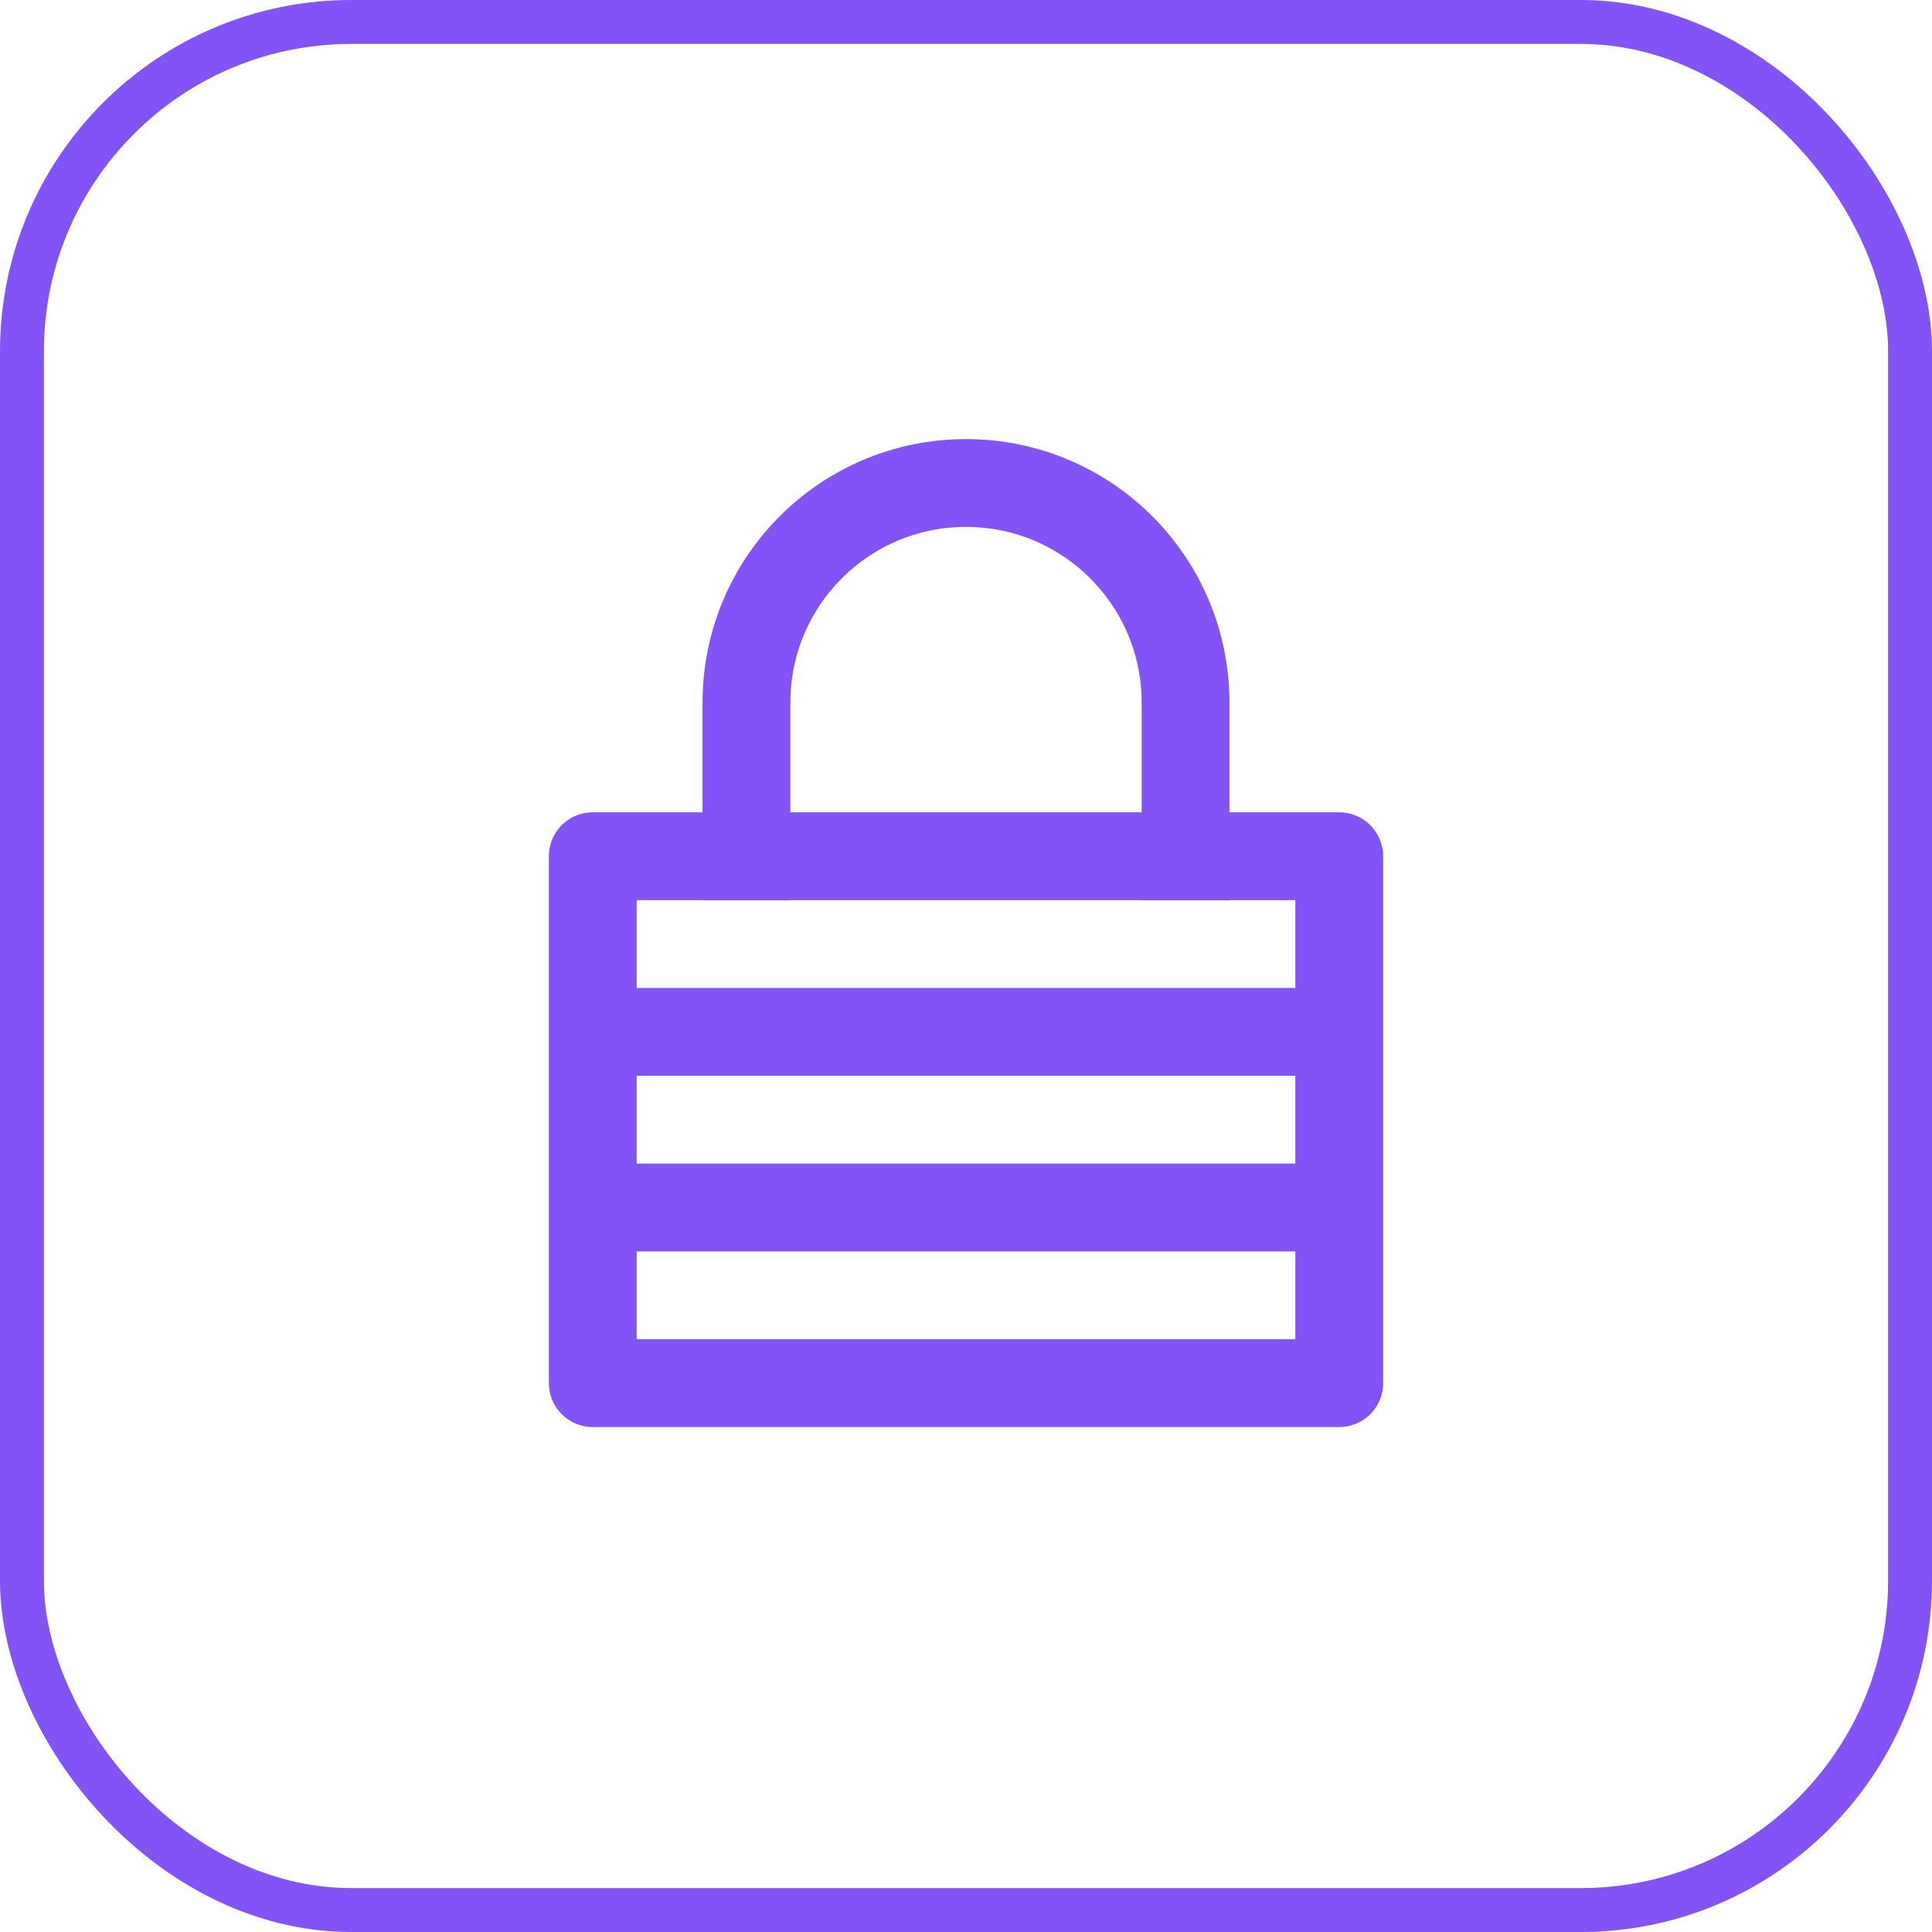 <?xml version="1.0" encoding="UTF-8"?> <svg xmlns="http://www.w3.org/2000/svg" width="88" height="88" viewBox="0 0 88 88" fill="none"> <rect x="1" y="1" width="86" height="86" rx="15" stroke="#8453F7" stroke-width="2"></rect> <rect x="27" y="39" width="34" height="24" stroke="#8453F7" stroke-width="4" stroke-linejoin="round"></rect> <path d="M27 47H61" stroke="#8453F7" stroke-width="4"></path> <path d="M27 55H61" stroke="#8453F7" stroke-width="4"></path> <path d="M54 41V32C54 26.477 49.523 22 44 22V22C38.477 22 34 26.477 34 32V41" stroke="#8453F7" stroke-width="4" stroke-linejoin="round"></path> </svg> 